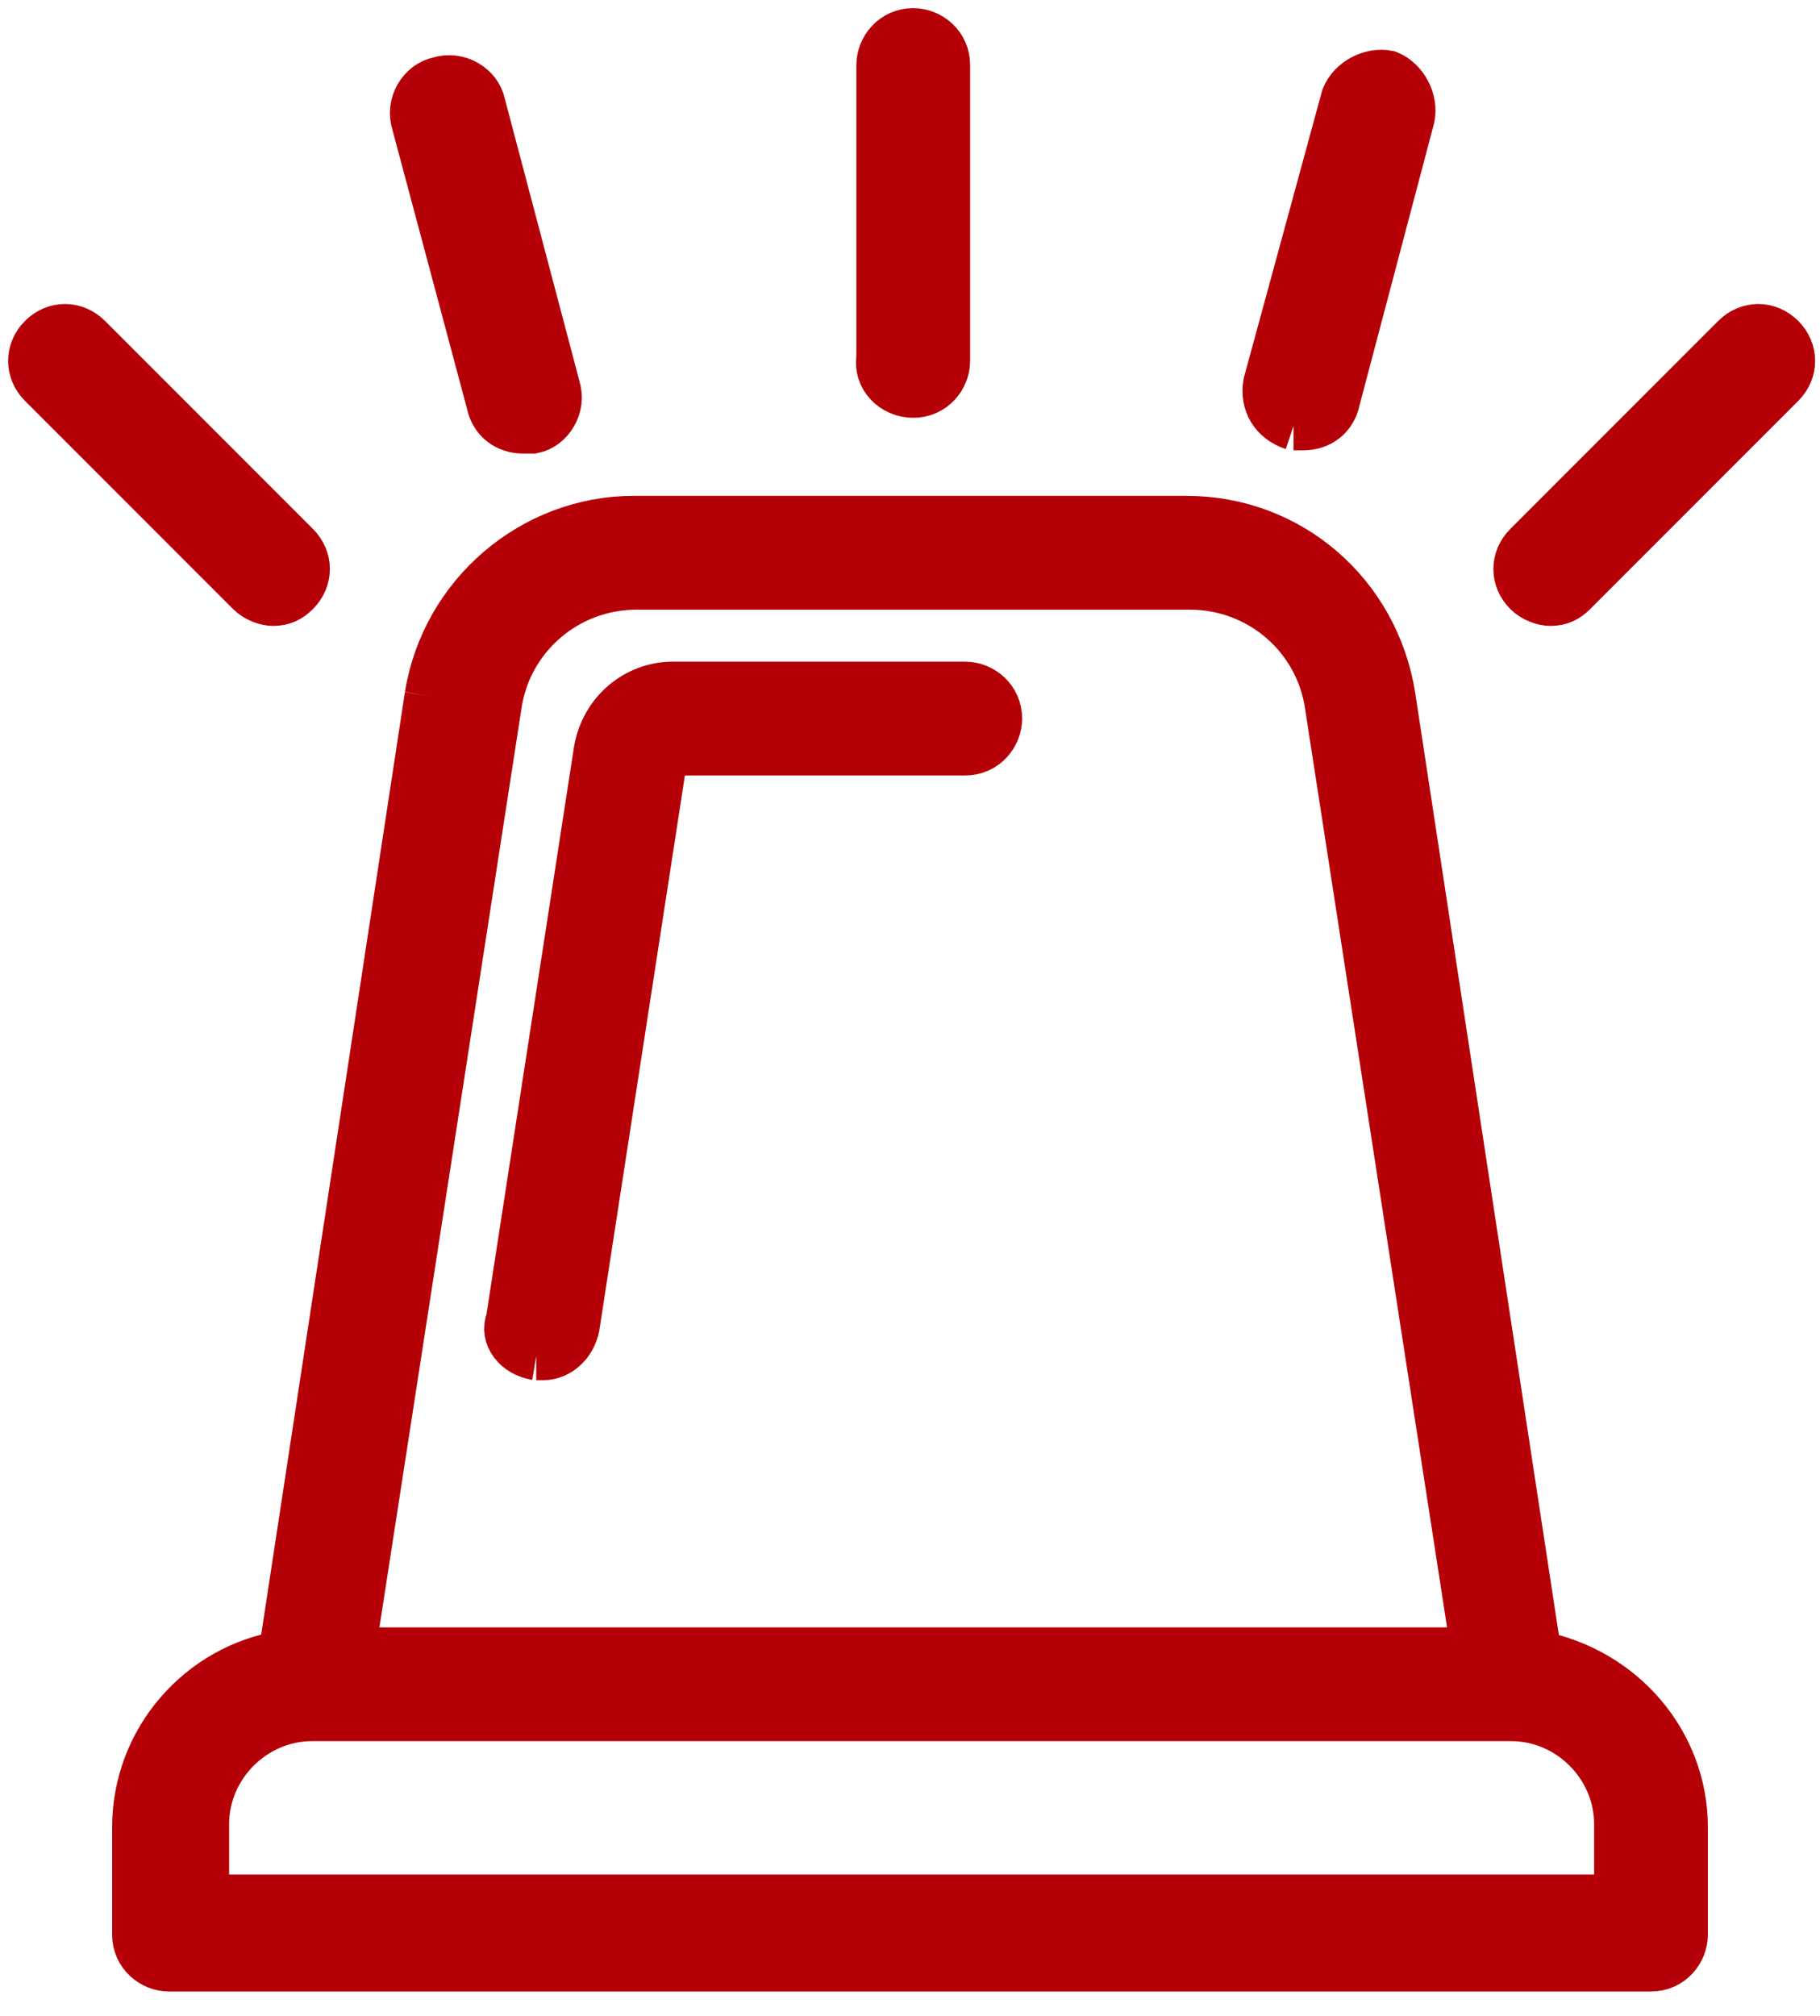 <?xml version="1.0" encoding="utf-8"?>
<!-- Generator: Adobe Illustrator 27.0.0, SVG Export Plug-In . SVG Version: 6.00 Build 0)  -->
<svg version="1.1" id="Layer_1" xmlns="http://www.w3.org/2000/svg" xmlns:xlink="http://www.w3.org/1999/xlink" x="0px" y="0px"
	 width="56px" height="62px" viewBox="0 0 56 62" style="enable-background:new 0 0 56 62;" xml:space="preserve">
<style type="text/css">
	.st0{fill-rule:evenodd;clip-rule:evenodd;fill:#B40006;stroke:#B40006;stroke-width:1.5;}
</style>
<g id="Page-1">
	<g id="EricaDeLong_Web" transform="translate(-201, -1042)">
		<g id="Group-38" transform="translate(201, 821)">
			<g id="Group-37" transform="translate(0, 222)">
				<g id="icon_realtimeresponse" transform="translate(1, 0)">
					<path id="Fill-1" class="st0" d="M27.1,11.1c0.6,0,1-0.5,1-1V1c0-0.6-0.5-1-1-1c-0.6,0-1,0.5-1,1v9
						C26,10.6,26.5,11.1,27.1,11.1"/>
					<path id="Fill-3" class="st0" d="M46.7,17.5c0.3,0,0.5-0.1,0.7-0.3l6.4-6.4c0.4-0.4,0.4-1,0-1.4s-1-0.4-1.4,0L46,15.8
						c-0.4,0.4-0.4,1,0,1.4C46.2,17.4,46.5,17.5,46.7,17.5"/>
					<path id="Fill-6" class="st0" d="M15.5,40.7c0.1,0,0.1,0,0.2,0c0.5,0,0.9-0.4,1-0.9l2.7-17.5c0-0.1,0.1-0.2,0.3-0.2h9
						c0.6,0,1-0.5,1-1c0-0.6-0.5-1-1-1h-9c-1.1,0-2.1,0.8-2.3,2l-2.7,17.5C14.5,40.1,14.9,40.6,15.5,40.7"/>
					<path id="Fill-8" class="st0" d="M6.7,17.2c0.2,0.2,0.5,0.3,0.7,0.3c0.3,0,0.5-0.1,0.7-0.3c0.4-0.4,0.4-1,0-1.4L1.7,9.4
						C1.3,9,0.7,9,0.3,9.4s-0.4,1,0,1.4L6.7,17.2z"/>
					<path id="Fill-11" class="st0" d="M18.6,17h17c2.2,0,4,1.6,4.3,3.7l4.5,29.1H9.8l4.5-29.1C14.6,18.6,16.4,17,18.6,17
						 M48.8,55.1v2.3H5.3v-2.3c0-1.8,1.5-3.3,3.3-3.3h36.9C47.3,51.8,48.8,53.3,48.8,55.1 M12.2,20.4L7.7,49.9
						c-2.5,0.4-4.5,2.6-4.5,5.3v3.3c0,0.6,0.5,1,1,1h45.6c0.6,0,1-0.5,1-1v-3.3c0-2.6-1.9-4.8-4.5-5.3l-4.5-29.5
						c-0.5-3.1-3.1-5.4-6.3-5.4h-17C15.4,15,12.7,17.3,12.2,20.4"/>
					<path id="Fill-13" class="st0" d="M14.1,11.4c0.1,0.5,0.5,0.8,1,0.8c0.1,0,0.2,0,0.3,0c0.5-0.1,0.9-0.7,0.7-1.3l-2.3-8.7
						c-0.1-0.5-0.7-0.9-1.3-0.7c-0.5,0.1-0.9,0.7-0.7,1.3L14.1,11.4z"/>
					<path id="Fill-15" class="st0" d="M38.8,12.1c0.1,0,0.2,0,0.3,0c0.5,0,0.9-0.3,1-0.8l2.3-8.7c0.1-0.5-0.2-1.1-0.7-1.3
						c-0.5-0.1-1.1,0.2-1.3,0.7L38,10.8C37.9,11.4,38.2,11.9,38.8,12.1"/>
				</g>
			</g>
		</g>
	</g>
</g>
</svg>
